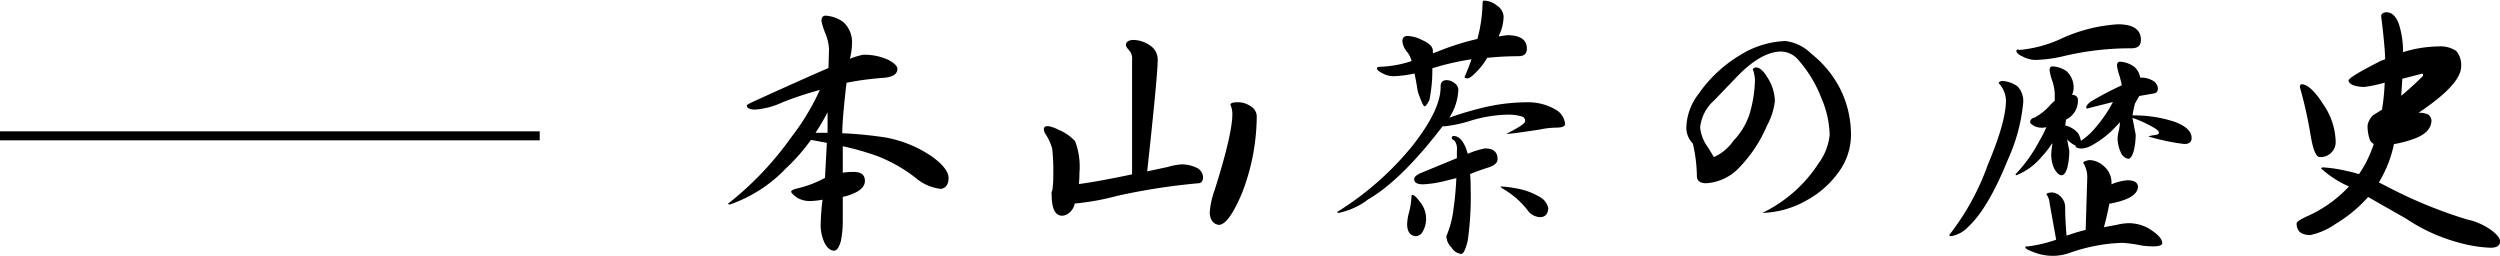<svg xmlns="http://www.w3.org/2000/svg" viewBox="0 0 277.92 28.47">
  <defs>
    <style>
      .cls-1 {
        fill: none;
        stroke: #000;
        stroke-miterlimit: 10;
      }
    </style>
  </defs>
  <g id="レイヤー_2" data-name="レイヤー 2">
    <g id="layout">
      <g>
        <line class="cls-1" x1="60" y1="15.1" y2="15.1"/>
        <g>
          <path d="M95.94,6.09a6.27,6.27,0,0,1,2.82.57q1,.54,1,1,0,.9-1.65,1a33.61,33.61,0,0,0-4,.54q-.45,3.75-.48,5.61a45.28,45.28,0,0,1,4.86.48,13.49,13.49,0,0,1,5.1,2.1q1.86,1.35,1.86,2.4T104.61,21a5.23,5.23,0,0,1-2.79-1.2,16.56,16.56,0,0,0-4.32-2.46,29.41,29.41,0,0,0-3.81-1.08v2.94a7.69,7.69,0,0,1,1.2-.09q1.26,0,1.26,1,0,1.11-2.16,1.71l-.3.06V24.6a11.45,11.45,0,0,1-.21,2.19q-.27,1-.72,1.08-.66,0-1.11-.9a4.9,4.9,0,0,1-.42-1.77,25.37,25.37,0,0,1,.21-3,8.6,8.6,0,0,1-1.38.15A2.83,2.83,0,0,1,88.65,22q-.63-.45-.69-.66t.66-.39a12,12,0,0,0,2.91-1.08l.18-.09q.09-1.62.21-3.9l-1.77-.33a21.13,21.13,0,0,1-2.79,3.18,15.67,15.67,0,0,1-6.21,4q-.21,0-.21-.09a35.43,35.43,0,0,0,7-7.35A26.46,26.46,0,0,0,91.14,10,38.45,38.45,0,0,0,87,11.37a8.67,8.67,0,0,1-3.06.81q-.9,0-.93-.48s.17-.14.51-.3q5.52-2.52,8.58-3.84l.06-2.07a5.23,5.23,0,0,0-.39-1.74,7.46,7.46,0,0,1-.45-1.41q0-.6.48-.6a3.8,3.8,0,0,1,1.92.69,3,3,0,0,1,1,2.37,7.8,7.8,0,0,1-.24,1.74A7.46,7.46,0,0,1,95.94,6.09Zm-5.28,8.67H92L92,12.48Q91.38,13.68,90.66,14.76Z"/>
          <path d="M126,4.44a3.37,3.37,0,0,1,1.83.6,1.87,1.87,0,0,1,.87,1.62q0,1.68-1.17,12.39l2.25-.48a7.43,7.43,0,0,1,1.62-.3,4,4,0,0,1,1.59.36,1.22,1.22,0,0,1,.75,1.05q0,.63-.48.69a70,70,0,0,0-9.09,1.41,28,28,0,0,1-4.62.84l-.09,0,0,.09a1.79,1.79,0,0,1-.66,1,1.29,1.29,0,0,1-.72.27q-1.17,0-1.17-2.37a.91.91,0,0,1,0-.27,1.54,1.54,0,0,0,.12-.57,9.34,9.34,0,0,0,.06-1.14,23.68,23.68,0,0,0-.12-3.12,6.09,6.09,0,0,0-.69-1.53,1.19,1.19,0,0,1-.24-.63q0-.33.48-.33a3.58,3.58,0,0,1,1.11.39,5.15,5.15,0,0,1,1.89,1.29A8,8,0,0,1,120,19.2q0,.66-.06,1.26,2.25-.3,5.91-1.08V6.66a1.37,1.37,0,0,0-.39-1.14,1.41,1.41,0,0,1-.3-.48Q125.16,4.47,126,4.44Zm11.61,6.93a2.35,2.35,0,0,1,1.38.42,1.32,1.32,0,0,1,.72,1.2,23.92,23.92,0,0,1-1.62,8.43Q136.59,25,135.48,25q-.9-.15-1-1.29a8.92,8.92,0,0,1,.54-2.55Q137,14.91,137,12.66a2.53,2.53,0,0,0-.21-1Q136.77,11.37,137.58,11.37Z"/>
          <path d="M160.83,8.91a1.39,1.39,0,0,1,.87.33.93.93,0,0,1,.42.72,6.13,6.13,0,0,1-1,3.12,37.27,37.27,0,0,1,3.6-1.08,21.19,21.19,0,0,1,5.1-.63,6,6,0,0,1,3,.75,2.07,2.07,0,0,1,1.17,1.71q-.06.36-1.05.36a9.66,9.66,0,0,0-1.77.21q-3.12.48-3.6.48h-.12q2.1-1.05,2.1-1.41a.52.52,0,0,0-.33-.51,5.33,5.33,0,0,0-1.77-.21,15.15,15.15,0,0,0-3.84.63,14.86,14.86,0,0,1-3,.66h-.24q-4.59,6-8.28,8.13a8,8,0,0,1-3.3,1.5.11.11,0,0,1-.12-.12A33.52,33.52,0,0,0,157,16.23q3.15-4,3.15-6.54Q160.11,8.91,160.83,8.91Zm6.69-5q2.22,0,2.22,1.5,0,.84-.93.84a33.22,33.22,0,0,0-3.48.18,7.39,7.39,0,0,1-1.17,1.53q-.72.75-1,.75t-.36-.12q.42-.93.78-2a29.16,29.16,0,0,0-4.35,1,16.49,16.49,0,0,1-.33,3.54q-.36.69-.54.69t-.75-1.65q-.18-1.17-.36-2a12.78,12.78,0,0,1-2.28.3,2.43,2.43,0,0,1-1.29-.33q-.51-.24-.6-.48t.45-.24a12.45,12.45,0,0,0,3.39-.63,2.72,2.72,0,0,0-.42-.93,2.21,2.21,0,0,1-.6-1.26q0-.6.57-.6a3.87,3.87,0,0,1,1.68.48q1.14.51,1.14,1.17v.27l.51-.18a28.74,28.74,0,0,1,4.44-1.41v0a16.55,16.55,0,0,0,.57-3.81q0-.45.12-.45a2.34,2.34,0,0,1,1.47.54,1.56,1.56,0,0,1,.75,1.2,4.83,4.83,0,0,1-.45,2l-.09.24ZM157,21.66q.27,0,.81.72a3,3,0,0,1,.72,1.74,2.87,2.87,0,0,1-.42,1.71.89.89,0,0,1-.75.42q-.9-.09-.93-1.29a5.31,5.31,0,0,1,.21-1.35,9.06,9.06,0,0,0,.27-1.68Q156.9,21.66,157,21.66Zm8.1-5.16q1.38,0,1.38,1.2,0,.6-1.05.93t-2,.72q.06.72.06,1.56a34.92,34.92,0,0,1-.33,5.88q-.36,1.44-.72,1.44a1.45,1.45,0,0,1-1.08-.72,1.82,1.82,0,0,1-.57-1.26,11.09,11.09,0,0,0,.81-3.15q.21-1.44.3-3.3l-1.2.3a12.28,12.28,0,0,1-2.49.39q-1,0-1-.57,0-.36.75-.69,2.43-1,4-1.65v-.84a1.55,1.55,0,0,0-.27-1.11q-.3-.15-.3-.3a.19.19,0,0,1,.21-.21q.75,0,1.26,1.11a4.92,4.92,0,0,1,.3.87A9.67,9.67,0,0,1,165.06,16.5Zm1.74,4.23a12.07,12.07,0,0,1,1.71.21,7.64,7.64,0,0,1,2.7,1,1.85,1.85,0,0,1,.87,1.2q-.06,1-.93,1a1.78,1.78,0,0,1-1.38-.78,9.39,9.39,0,0,0-2.67-2.34q-.3-.18-.3-.27Z"/>
          <path d="M195.21,7.5q.6,0,1.23,1.05a5.05,5.05,0,0,1,.87,2.7,7.51,7.51,0,0,1-.87,2.7,15.4,15.4,0,0,1-3.06,4.65,5.52,5.52,0,0,1-3.69,1.77q-1,0-1.05-.75a16.6,16.6,0,0,0-.45-3.66,2.53,2.53,0,0,1-.72-1.92,6.41,6.41,0,0,1,1.38-3.63,14.82,14.82,0,0,1,4.56-4.26,10.19,10.19,0,0,1,5.07-1.59A5,5,0,0,1,201.39,6a11.71,11.71,0,0,1,3.24,4,11.35,11.35,0,0,1,1.14,5,7,7,0,0,1-1.23,3.93,10.56,10.56,0,0,1-3.63,3.3,10.53,10.53,0,0,1-5,1.44,15.32,15.32,0,0,0,6.24-5.49A6.4,6.4,0,0,0,203.4,15a10.89,10.89,0,0,0-.9-4.05,14.2,14.2,0,0,0-2.61-4.32,2.57,2.57,0,0,0-1.86-.9q-2.34,0-5.19,3.06l-2.28,2.37a4.65,4.65,0,0,0-1.56,3,4.45,4.45,0,0,0,.87,2.22l.66,1.08a5.17,5.17,0,0,0,2.16-1.8,7.73,7.73,0,0,0,1.77-2.88A14,14,0,0,0,195.09,9a3.3,3.3,0,0,0-.24-1.29A.44.44,0,0,1,195.21,7.5Z"/>
          <path d="M222.57,9a3.22,3.22,0,0,1,1.71.6,2.34,2.34,0,0,1,.63,1.86,19.58,19.58,0,0,1-1.68,6.24q-2.19,5.43-4.41,7.5a3.41,3.41,0,0,1-1.89,1.05q-.24,0-.24-.12A27.84,27.84,0,0,0,221,18.27q2-4.74,2-7.14a3,3,0,0,0-.81-1.89Q222.21,9.06,222.57,9Zm5.85,2.19v-.78A5,5,0,0,0,228.15,9a6.24,6.24,0,0,1-.3-1.17q0-.45.33-.45a2.94,2.94,0,0,1,1.56.54,2.45,2.45,0,0,1,.78,1.92,1.68,1.68,0,0,1-.18.69q.66.06.66.6a2.32,2.32,0,0,1-1.32,2.16q-.06.39-.09.66a2.66,2.66,0,0,1,1.41.84,2.35,2.35,0,0,1,.33.87A7.66,7.66,0,0,0,233,14.13a14.83,14.83,0,0,0,1.89-2.79l-2.85.72q-.12,0-.12-.12,0-.24.48-.63a36.66,36.66,0,0,1,3.48-1.83q-.09-.42-.24-1a6.66,6.66,0,0,1-.3-1.14q0-.48.33-.48a2.94,2.94,0,0,1,1.56.54,2,2,0,0,1,.69,1.23H238a2.55,2.55,0,0,1,1.26.3,1.11,1.11,0,0,1,.63.87q0,.48-.36.57l-1.71.3-.48.84a11.9,11.9,0,0,0-.27,1.32,14.31,14.31,0,0,1,4.71.72q1.83.69,1.86,1.77,0,.69-.81.69a24.19,24.19,0,0,1-4-.84s.22-.09.66-.15.51-.13.51-.27-.16-.33-.48-.51a13.58,13.58,0,0,0-2.46-1.14l.36,1.86a7.9,7.9,0,0,1-.21,1.8q-.24.84-.6.9a1.15,1.15,0,0,1-.87-.78,3.7,3.7,0,0,1-.33-1.47,3.56,3.56,0,0,1,.15-.93q.06-.33.12-.9l-.54.57a10.56,10.56,0,0,1-2.58,2,2.6,2.6,0,0,1-1.11.36q-.72,0-.72-.33v0a2.59,2.59,0,0,1-.93-.69l.24,1.29a8,8,0,0,1-.21,1.83q-.24.84-.63.87t-.84-.75a3.7,3.7,0,0,1-.33-1.47,7,7,0,0,1,.12-1.17v-.18a10.57,10.57,0,0,1-1.17,1.5,7,7,0,0,1-2.82,2.07q-.09,0-.09-.12a16.24,16.24,0,0,0,2.67-3.75,11.36,11.36,0,0,0,.75-1.47,2.67,2.67,0,0,1-.51.06,1.92,1.92,0,0,1-.87-.21q-.39-.24-.42-.36a.5.5,0,0,1,.45-.54A6.12,6.12,0,0,0,228,11.58Zm7-8.49q2.58,0,2.58,1.74,0,.93-1.05.93a32,32,0,0,0-7.41.84,15.58,15.58,0,0,1-3.12.45,3,3,0,0,1-1.53-.36q-.63-.27-.72-.57t.36-.18a14.24,14.24,0,0,0,4.89-1.38A17.79,17.79,0,0,1,235.44,2.7Zm-3.15,15.09a2.51,2.51,0,0,1,1.62.69,2.37,2.37,0,0,1,.84,1.89v.12a5.74,5.74,0,0,1,1.77-.45q1.11,0,1.17.69,0,1.35-3.18,1.92-.21,1.17-.6,2.61l1.44-.27a6,6,0,0,1,1.38-.18,4.59,4.59,0,0,1,2.13.57q1.53.93,1.53,1.65,0,.36-1.08.36a9.85,9.85,0,0,1-1.17-.09A15.9,15.9,0,0,0,236,27a17.3,17.3,0,0,0-2.73.27,19.89,19.89,0,0,0-3.18.84,5.63,5.63,0,0,1-1.83.33A5.8,5.8,0,0,1,226,28q-.81-.3-.84-.48t.21-.12a15.21,15.21,0,0,0,3.21-.75l-.72-4a2,2,0,0,0-.36-1.05q0-.15.57-.21a1.55,1.55,0,0,1,1,.45,1.69,1.69,0,0,1,.51,1.29q0,1.17.15,3.06l.39-.12a17.57,17.57,0,0,1,1.74-.51l.18-5.94a3.17,3.17,0,0,0-.45-1.53Q231.6,17.91,232.29,17.79Z"/>
          <path d="M271.14,5.16a3.09,3.09,0,0,1,1.92.51,2.4,2.4,0,0,1,.54,1.71q0,2-4.74,5.16a2.3,2.3,0,0,1,1.05.18.86.86,0,0,1,.39.75q-.09,1.26-1.83,1.92a12,12,0,0,1-2.34.63,13.36,13.36,0,0,1-1.68,4.26l.78.39a51.53,51.53,0,0,0,9,3.72A7.17,7.17,0,0,1,277,25.62q.93.72.93,1.2,0,.72-1.05.72a15.09,15.09,0,0,1-3.54-.57,19.55,19.55,0,0,1-5.82-2.64l-4.26-2.43a15.38,15.38,0,0,1-3.63,3,7.72,7.72,0,0,1-2.79,1.23q-1.53,0-1.53-1.29,0-.27,1.26-.84a14.18,14.18,0,0,0,4.56-3.27h0a11.36,11.36,0,0,1-3.09-2q0-.12.24-.12a15.38,15.38,0,0,1,2.7.42,11.8,11.8,0,0,1,1.26.33q.39-.57.72-1.17a14.41,14.41,0,0,0,.93-2.19.86.86,0,0,1-.42-.42,4.38,4.38,0,0,1-.27-1.65,2.09,2.09,0,0,1,.6-1.11l1-.63a23,23,0,0,0,.3-3,16.51,16.51,0,0,1-2.28.48q-1.62-.06-1.74-.72,0-.36,3.6-2.19l.48-.18q-.06-1.68-.45-4.77,0-.39.57-.45.93,0,1.41,1.35a10,10,0,0,1,.45,3.09A13.68,13.68,0,0,1,271.14,5.16ZM255.9,9.36q1,.09,2.34,2.19a7.61,7.61,0,0,1,1.41,4.14,1.67,1.67,0,0,1-1.77,1.77q-.6,0-1-2.34a47,47,0,0,0-1.2-5.4Q255.66,9.36,255.9,9.36Zm11.16-.6-.12,1.89q1.26-1.05,2.43-2.22,0-.24-.12-.24Z"/>
        </g>
      </g>
    </g>
  </g>
</svg>
